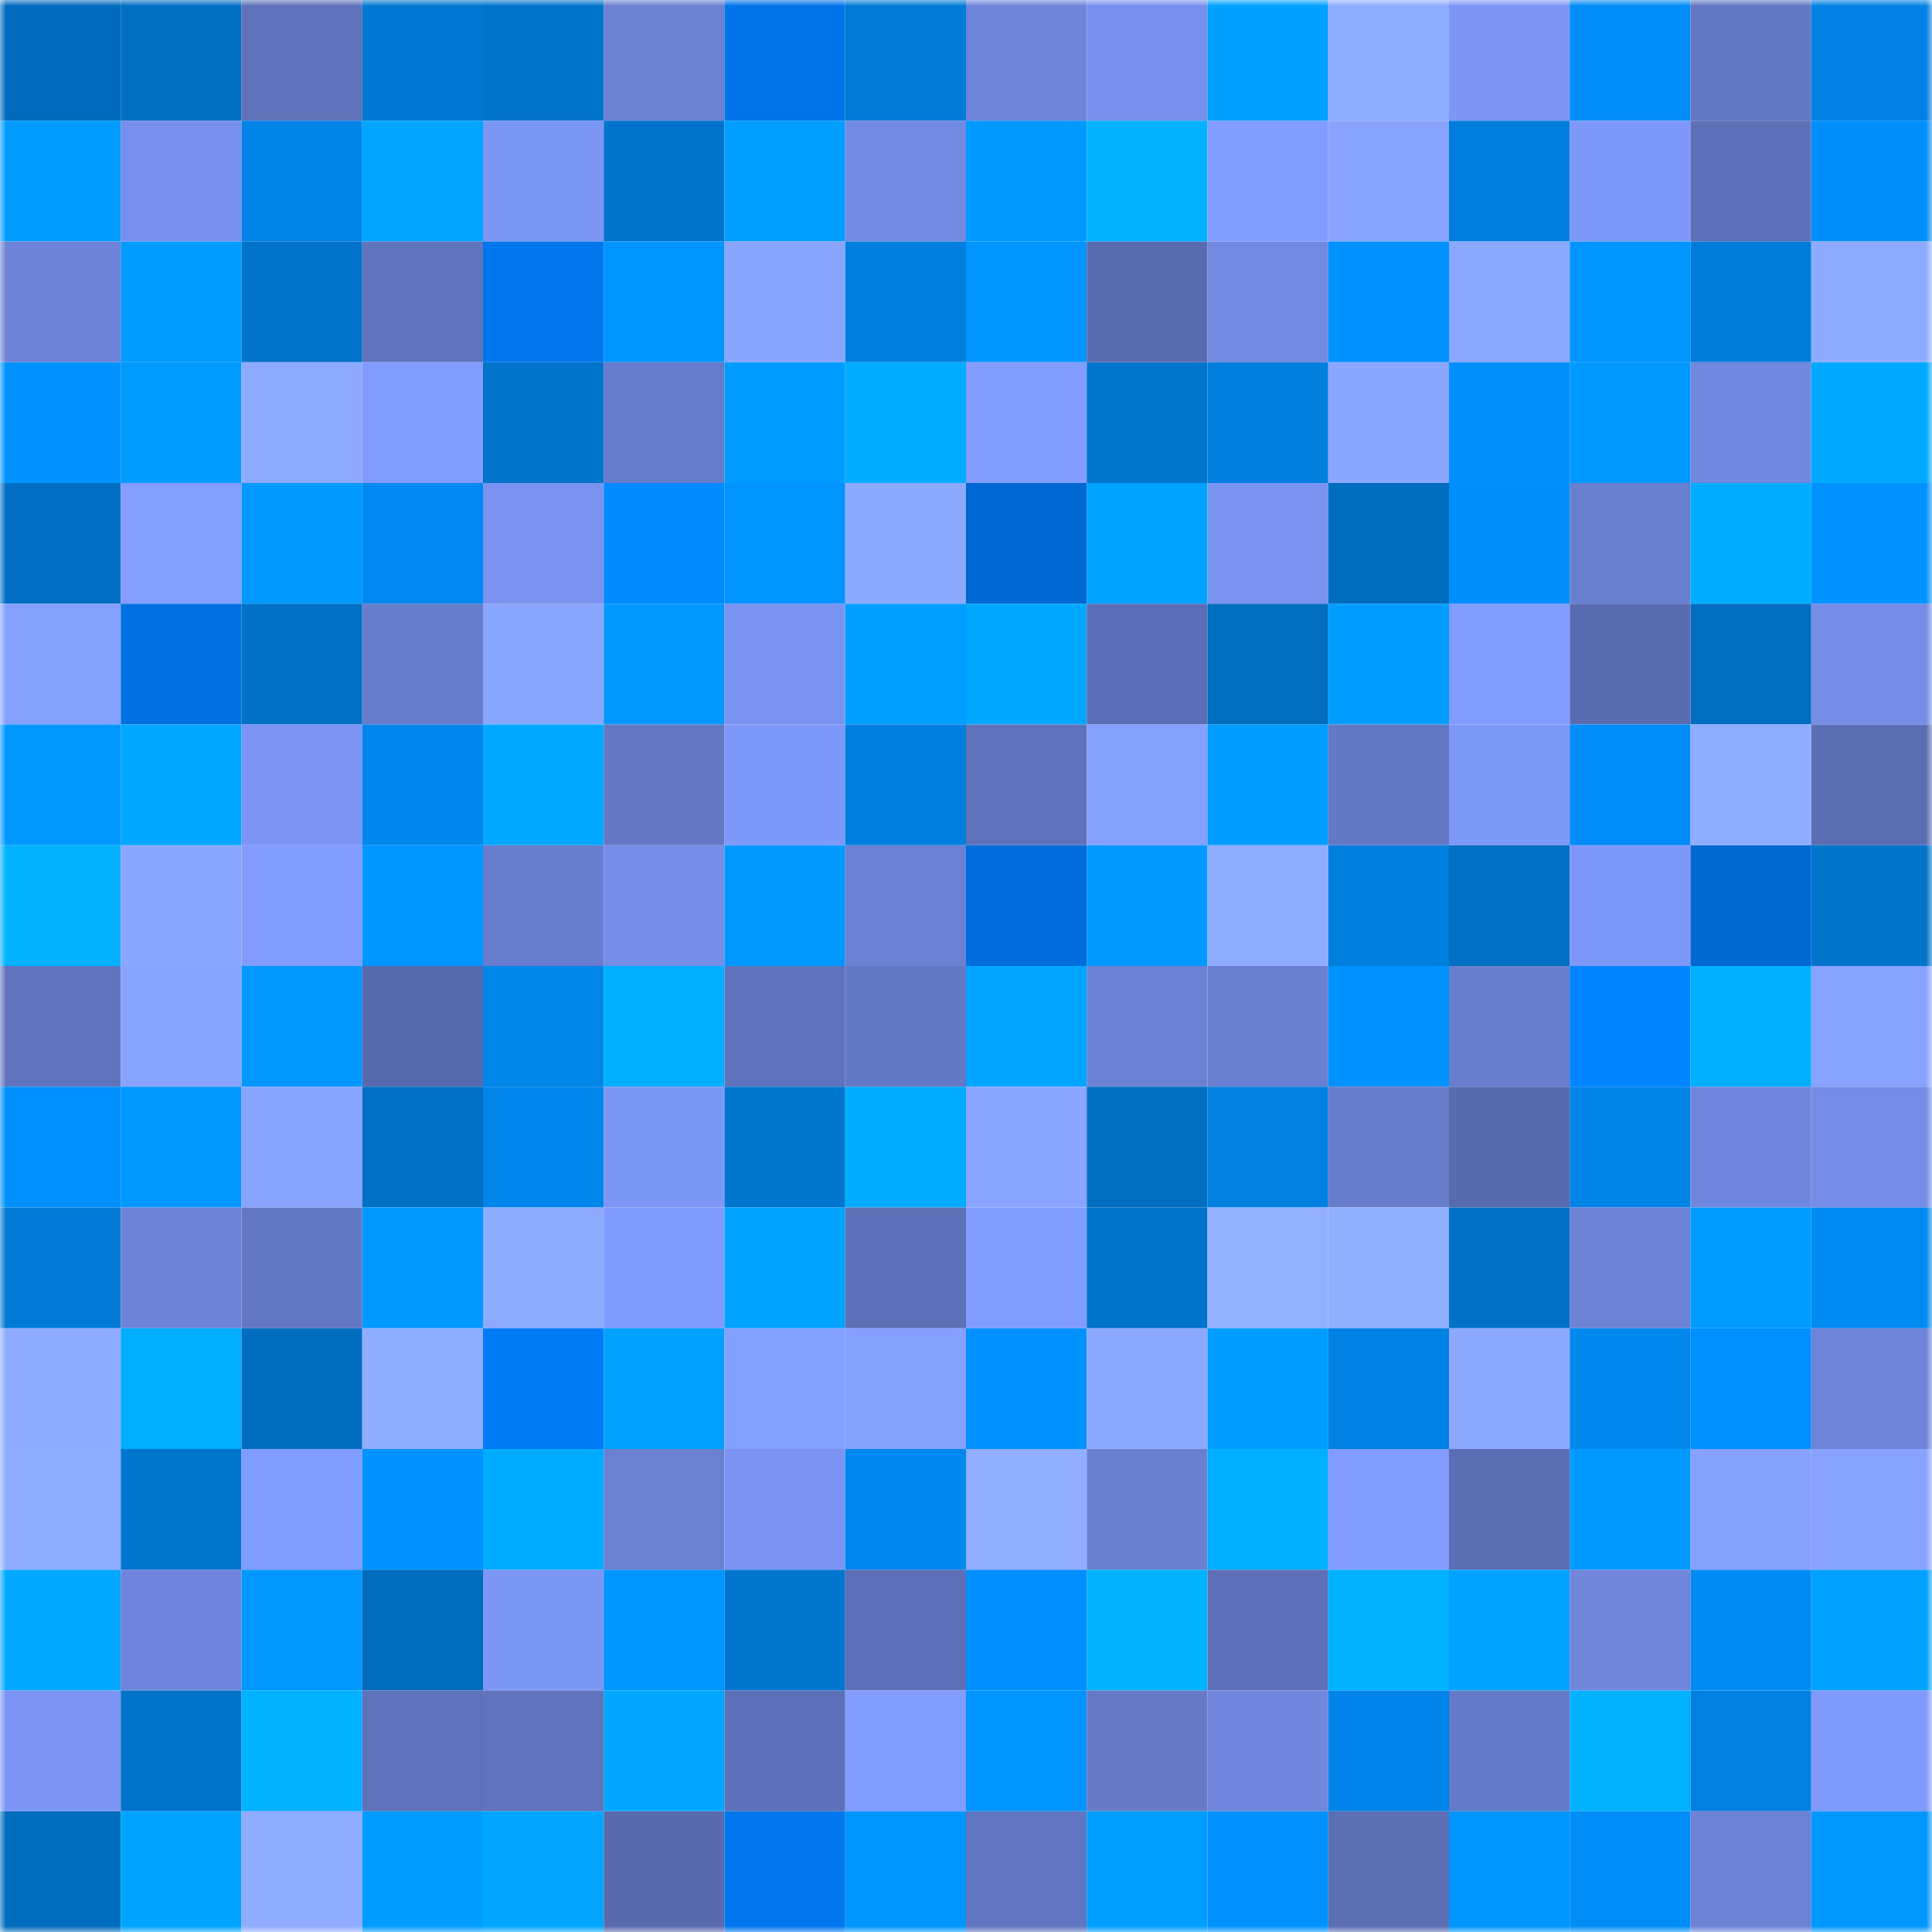 <svg viewBox="0 0 160 160" fill="none" role="img" xmlns="http://www.w3.org/2000/svg" width="240" height="240" name="ens%2Caphexcollective.eth"><title>ens,aphexcollective.eth</title><mask id="1722401987" mask-type="alpha" maskUnits="userSpaceOnUse" x="0" y="0" width="160" height="160"><rect width="160" height="160" fill="#FFFFFF"></rect></mask><g mask="url(#1722401987)"><rect x="0" y="0" width="10" height="10" fill="#006bbc"></rect><rect x="10" y="0" width="10" height="10" fill="#006fc2"></rect><rect x="20" y="0" width="10" height="10" fill="#5e71b9"></rect><rect x="30" y="0" width="10" height="10" fill="#0077d1"></rect><rect x="40" y="0" width="10" height="10" fill="#0074cb"></rect><rect x="50" y="0" width="10" height="10" fill="#6a80d1"></rect><rect x="60" y="0" width="10" height="10" fill="#0074e8"></rect><rect x="70" y="0" width="10" height="10" fill="#007ad7"></rect><rect x="80" y="0" width="10" height="10" fill="#6e84d8"></rect><rect x="90" y="0" width="10" height="10" fill="#7890ed"></rect><rect x="100" y="0" width="10" height="10" fill="#00a0ff"></rect><rect x="110" y="0" width="10" height="10" fill="#8fadff"></rect><rect x="120" y="0" width="10" height="10" fill="#7d96f6"></rect><rect x="130" y="0" width="10" height="10" fill="#008df7"></rect><rect x="140" y="0" width="10" height="10" fill="#6378c4"></rect><rect x="150" y="0" width="10" height="10" fill="#0081e3"></rect><rect x="0" y="10" width="10" height="10" fill="#009dff"></rect><rect x="10" y="10" width="10" height="10" fill="#7890ed"></rect><rect x="20" y="10" width="10" height="10" fill="#0084e7"></rect><rect x="30" y="10" width="10" height="10" fill="#00a6ff"></rect><rect x="40" y="10" width="10" height="10" fill="#7b95f3"></rect><rect x="50" y="10" width="10" height="10" fill="#0074cc"></rect><rect x="60" y="10" width="10" height="10" fill="#009eff"></rect><rect x="70" y="10" width="10" height="10" fill="#738ae3"></rect><rect x="80" y="10" width="10" height="10" fill="#0099ff"></rect><rect x="90" y="10" width="10" height="10" fill="#00b2ff"></rect><rect x="100" y="10" width="10" height="10" fill="#829dff"></rect><rect x="110" y="10" width="10" height="10" fill="#88a4ff"></rect><rect x="120" y="10" width="10" height="10" fill="#007ede"></rect><rect x="130" y="10" width="10" height="10" fill="#7e98f9"></rect><rect x="140" y="10" width="10" height="10" fill="#5d70b7"></rect><rect x="150" y="10" width="10" height="10" fill="#008ffa"></rect><rect x="0" y="20" width="10" height="10" fill="#6d83d7"></rect><rect x="10" y="20" width="10" height="10" fill="#009bff"></rect><rect x="20" y="20" width="10" height="10" fill="#0073ca"></rect><rect x="30" y="20" width="10" height="10" fill="#6073bd"></rect><rect x="40" y="20" width="10" height="10" fill="#0076ec"></rect><rect x="50" y="20" width="10" height="10" fill="#0094ff"></rect><rect x="60" y="20" width="10" height="10" fill="#88a4ff"></rect><rect x="70" y="20" width="10" height="10" fill="#007fdf"></rect><rect x="80" y="20" width="10" height="10" fill="#0095ff"></rect><rect x="90" y="20" width="10" height="10" fill="#596baf"></rect><rect x="100" y="20" width="10" height="10" fill="#728ae1"></rect><rect x="110" y="20" width="10" height="10" fill="#0092ff"></rect><rect x="120" y="20" width="10" height="10" fill="#8ba8ff"></rect><rect x="130" y="20" width="10" height="10" fill="#0096ff"></rect><rect x="140" y="20" width="10" height="10" fill="#007cda"></rect><rect x="150" y="20" width="10" height="10" fill="#8eacff"></rect><rect x="0" y="30" width="10" height="10" fill="#0093ff"></rect><rect x="10" y="30" width="10" height="10" fill="#009bff"></rect><rect x="20" y="30" width="10" height="10" fill="#8daaff"></rect><rect x="30" y="30" width="10" height="10" fill="#819bfe"></rect><rect x="40" y="30" width="10" height="10" fill="#0073ca"></rect><rect x="50" y="30" width="10" height="10" fill="#667bca"></rect><rect x="60" y="30" width="10" height="10" fill="#009bff"></rect><rect x="70" y="30" width="10" height="10" fill="#00acff"></rect><rect x="80" y="30" width="10" height="10" fill="#839dff"></rect><rect x="90" y="30" width="10" height="10" fill="#0075ce"></rect><rect x="100" y="30" width="10" height="10" fill="#007fde"></rect><rect x="110" y="30" width="10" height="10" fill="#8aa6ff"></rect><rect x="120" y="30" width="10" height="10" fill="#008ffb"></rect><rect x="130" y="30" width="10" height="10" fill="#009aff"></rect><rect x="140" y="30" width="10" height="10" fill="#7188df"></rect><rect x="150" y="30" width="10" height="10" fill="#00a9ff"></rect><rect x="0" y="40" width="10" height="10" fill="#006fc3"></rect><rect x="10" y="40" width="10" height="10" fill="#839eff"></rect><rect x="20" y="40" width="10" height="10" fill="#0099ff"></rect><rect x="30" y="40" width="10" height="10" fill="#0089f0"></rect><rect x="40" y="40" width="10" height="10" fill="#7a93f0"></rect><rect x="50" y="40" width="10" height="10" fill="#008aff"></rect><rect x="60" y="40" width="10" height="10" fill="#0094ff"></rect><rect x="70" y="40" width="10" height="10" fill="#8da9ff"></rect><rect x="80" y="40" width="10" height="10" fill="#0068d2"></rect><rect x="90" y="40" width="10" height="10" fill="#00a4ff"></rect><rect x="100" y="40" width="10" height="10" fill="#7a93f1"></rect><rect x="110" y="40" width="10" height="10" fill="#006cbd"></rect><rect x="120" y="40" width="10" height="10" fill="#008efa"></rect><rect x="130" y="40" width="10" height="10" fill="#687ece"></rect><rect x="140" y="40" width="10" height="10" fill="#00acff"></rect><rect x="150" y="40" width="10" height="10" fill="#0093ff"></rect><rect x="0" y="50" width="10" height="10" fill="#85a1ff"></rect><rect x="10" y="50" width="10" height="10" fill="#006fdf"></rect><rect x="20" y="50" width="10" height="10" fill="#0071c7"></rect><rect x="30" y="50" width="10" height="10" fill="#677ccb"></rect><rect x="40" y="50" width="10" height="10" fill="#8aa7ff"></rect><rect x="50" y="50" width="10" height="10" fill="#0098ff"></rect><rect x="60" y="50" width="10" height="10" fill="#7a93f1"></rect><rect x="70" y="50" width="10" height="10" fill="#009eff"></rect><rect x="80" y="50" width="10" height="10" fill="#00a7ff"></rect><rect x="90" y="50" width="10" height="10" fill="#5c6fb6"></rect><rect x="100" y="50" width="10" height="10" fill="#006dbf"></rect><rect x="110" y="50" width="10" height="10" fill="#009dff"></rect><rect x="120" y="50" width="10" height="10" fill="#819cff"></rect><rect x="130" y="50" width="10" height="10" fill="#5a6cb1"></rect><rect x="140" y="50" width="10" height="10" fill="#006dbf"></rect><rect x="150" y="50" width="10" height="10" fill="#758de6"></rect><rect x="0" y="60" width="10" height="10" fill="#0097ff"></rect><rect x="10" y="60" width="10" height="10" fill="#00a7ff"></rect><rect x="20" y="60" width="10" height="10" fill="#7c95f5"></rect><rect x="30" y="60" width="10" height="10" fill="#0087ec"></rect><rect x="40" y="60" width="10" height="10" fill="#00a9ff"></rect><rect x="50" y="60" width="10" height="10" fill="#6377c3"></rect><rect x="60" y="60" width="10" height="10" fill="#7e98f9"></rect><rect x="70" y="60" width="10" height="10" fill="#007fdf"></rect><rect x="80" y="60" width="10" height="10" fill="#5e72ba"></rect><rect x="90" y="60" width="10" height="10" fill="#85a0ff"></rect><rect x="100" y="60" width="10" height="10" fill="#009cff"></rect><rect x="110" y="60" width="10" height="10" fill="#6378c4"></rect><rect x="120" y="60" width="10" height="10" fill="#7e98f8"></rect><rect x="130" y="60" width="10" height="10" fill="#008df7"></rect><rect x="140" y="60" width="10" height="10" fill="#8fadff"></rect><rect x="150" y="60" width="10" height="10" fill="#5b6eb4"></rect><rect x="0" y="70" width="10" height="10" fill="#00b2ff"></rect><rect x="10" y="70" width="10" height="10" fill="#8aa7ff"></rect><rect x="20" y="70" width="10" height="10" fill="#829cff"></rect><rect x="30" y="70" width="10" height="10" fill="#0096ff"></rect><rect x="40" y="70" width="10" height="10" fill="#687dcd"></rect><rect x="50" y="70" width="10" height="10" fill="#758de7"></rect><rect x="60" y="70" width="10" height="10" fill="#0098ff"></rect><rect x="70" y="70" width="10" height="10" fill="#6b82d4"></rect><rect x="80" y="70" width="10" height="10" fill="#006ddc"></rect><rect x="90" y="70" width="10" height="10" fill="#0099ff"></rect><rect x="100" y="70" width="10" height="10" fill="#8fadff"></rect><rect x="110" y="70" width="10" height="10" fill="#007edd"></rect><rect x="120" y="70" width="10" height="10" fill="#0070c4"></rect><rect x="130" y="70" width="10" height="10" fill="#7e98f9"></rect><rect x="140" y="70" width="10" height="10" fill="#0068d1"></rect><rect x="150" y="70" width="10" height="10" fill="#0074cb"></rect><rect x="0" y="80" width="10" height="10" fill="#6074be"></rect><rect x="10" y="80" width="10" height="10" fill="#88a4ff"></rect><rect x="20" y="80" width="10" height="10" fill="#0098ff"></rect><rect x="30" y="80" width="10" height="10" fill="#586aae"></rect><rect x="40" y="80" width="10" height="10" fill="#0085e9"></rect><rect x="50" y="80" width="10" height="10" fill="#00afff"></rect><rect x="60" y="80" width="10" height="10" fill="#5f73bc"></rect><rect x="70" y="80" width="10" height="10" fill="#6479c6"></rect><rect x="80" y="80" width="10" height="10" fill="#00a6ff"></rect><rect x="90" y="80" width="10" height="10" fill="#6b81d3"></rect><rect x="100" y="80" width="10" height="10" fill="#697fd0"></rect><rect x="110" y="80" width="10" height="10" fill="#0092ff"></rect><rect x="120" y="80" width="10" height="10" fill="#687dcd"></rect><rect x="130" y="80" width="10" height="10" fill="#0084ff"></rect><rect x="140" y="80" width="10" height="10" fill="#00b0ff"></rect><rect x="150" y="80" width="10" height="10" fill="#87a3ff"></rect><rect x="0" y="90" width="10" height="10" fill="#0090fd"></rect><rect x="10" y="90" width="10" height="10" fill="#0097ff"></rect><rect x="20" y="90" width="10" height="10" fill="#88a4ff"></rect><rect x="30" y="90" width="10" height="10" fill="#0070c5"></rect><rect x="40" y="90" width="10" height="10" fill="#0085ea"></rect><rect x="50" y="90" width="10" height="10" fill="#7c96f6"></rect><rect x="60" y="90" width="10" height="10" fill="#0076cf"></rect><rect x="70" y="90" width="10" height="10" fill="#00acff"></rect><rect x="80" y="90" width="10" height="10" fill="#89a5ff"></rect><rect x="90" y="90" width="10" height="10" fill="#006fc2"></rect><rect x="100" y="90" width="10" height="10" fill="#0081e2"></rect><rect x="110" y="90" width="10" height="10" fill="#677ccb"></rect><rect x="120" y="90" width="10" height="10" fill="#586aae"></rect><rect x="130" y="90" width="10" height="10" fill="#0084e8"></rect><rect x="140" y="90" width="10" height="10" fill="#6f86dc"></rect><rect x="150" y="90" width="10" height="10" fill="#758de6"></rect><rect x="0" y="100" width="10" height="10" fill="#007ad6"></rect><rect x="10" y="100" width="10" height="10" fill="#6d83d7"></rect><rect x="20" y="100" width="10" height="10" fill="#6378c4"></rect><rect x="30" y="100" width="10" height="10" fill="#0099ff"></rect><rect x="40" y="100" width="10" height="10" fill="#8daaff"></rect><rect x="50" y="100" width="10" height="10" fill="#809afd"></rect><rect x="60" y="100" width="10" height="10" fill="#00a4ff"></rect><rect x="70" y="100" width="10" height="10" fill="#5d70b7"></rect><rect x="80" y="100" width="10" height="10" fill="#819cff"></rect><rect x="90" y="100" width="10" height="10" fill="#0073ca"></rect><rect x="100" y="100" width="10" height="10" fill="#92b0ff"></rect><rect x="110" y="100" width="10" height="10" fill="#91afff"></rect><rect x="120" y="100" width="10" height="10" fill="#0071c7"></rect><rect x="130" y="100" width="10" height="10" fill="#6c82d5"></rect><rect x="140" y="100" width="10" height="10" fill="#009bff"></rect><rect x="150" y="100" width="10" height="10" fill="#008af2"></rect><rect x="0" y="110" width="10" height="10" fill="#8eabff"></rect><rect x="10" y="110" width="10" height="10" fill="#00adff"></rect><rect x="20" y="110" width="10" height="10" fill="#006cbe"></rect><rect x="30" y="110" width="10" height="10" fill="#8fadff"></rect><rect x="40" y="110" width="10" height="10" fill="#007bf6"></rect><rect x="50" y="110" width="10" height="10" fill="#00a1ff"></rect><rect x="60" y="110" width="10" height="10" fill="#84a0ff"></rect><rect x="70" y="110" width="10" height="10" fill="#85a0ff"></rect><rect x="80" y="110" width="10" height="10" fill="#0091fe"></rect><rect x="90" y="110" width="10" height="10" fill="#8ca9ff"></rect><rect x="100" y="110" width="10" height="10" fill="#009cff"></rect><rect x="110" y="110" width="10" height="10" fill="#0082e5"></rect><rect x="120" y="110" width="10" height="10" fill="#8ca9ff"></rect><rect x="130" y="110" width="10" height="10" fill="#0088ef"></rect><rect x="140" y="110" width="10" height="10" fill="#0091fe"></rect><rect x="150" y="110" width="10" height="10" fill="#6d84d8"></rect><rect x="0" y="120" width="10" height="10" fill="#8fadff"></rect><rect x="10" y="120" width="10" height="10" fill="#0075ce"></rect><rect x="20" y="120" width="10" height="10" fill="#819cff"></rect><rect x="30" y="120" width="10" height="10" fill="#0092ff"></rect><rect x="40" y="120" width="10" height="10" fill="#00acff"></rect><rect x="50" y="120" width="10" height="10" fill="#6a80d1"></rect><rect x="60" y="120" width="10" height="10" fill="#7b94f3"></rect><rect x="70" y="120" width="10" height="10" fill="#0088ee"></rect><rect x="80" y="120" width="10" height="10" fill="#90adff"></rect><rect x="90" y="120" width="10" height="10" fill="#697fd0"></rect><rect x="100" y="120" width="10" height="10" fill="#00afff"></rect><rect x="110" y="120" width="10" height="10" fill="#819bfe"></rect><rect x="120" y="120" width="10" height="10" fill="#5b6db3"></rect><rect x="130" y="120" width="10" height="10" fill="#009aff"></rect><rect x="140" y="120" width="10" height="10" fill="#86a1ff"></rect><rect x="150" y="120" width="10" height="10" fill="#87a3ff"></rect><rect x="0" y="130" width="10" height="10" fill="#00a8ff"></rect><rect x="10" y="130" width="10" height="10" fill="#6f85db"></rect><rect x="20" y="130" width="10" height="10" fill="#0098ff"></rect><rect x="30" y="130" width="10" height="10" fill="#006cbd"></rect><rect x="40" y="130" width="10" height="10" fill="#7c96f5"></rect><rect x="50" y="130" width="10" height="10" fill="#0096ff"></rect><rect x="60" y="130" width="10" height="10" fill="#0076cf"></rect><rect x="70" y="130" width="10" height="10" fill="#5d70b7"></rect><rect x="80" y="130" width="10" height="10" fill="#008ffc"></rect><rect x="90" y="130" width="10" height="10" fill="#00b2ff"></rect><rect x="100" y="130" width="10" height="10" fill="#5d70b8"></rect><rect x="110" y="130" width="10" height="10" fill="#00b1ff"></rect><rect x="120" y="130" width="10" height="10" fill="#00a3ff"></rect><rect x="130" y="130" width="10" height="10" fill="#7087dc"></rect><rect x="140" y="130" width="10" height="10" fill="#008bf4"></rect><rect x="150" y="130" width="10" height="10" fill="#00a1ff"></rect><rect x="0" y="140" width="10" height="10" fill="#7c95f4"></rect><rect x="10" y="140" width="10" height="10" fill="#0073ca"></rect><rect x="20" y="140" width="10" height="10" fill="#00b1ff"></rect><rect x="30" y="140" width="10" height="10" fill="#5e71b9"></rect><rect x="40" y="140" width="10" height="10" fill="#6073bd"></rect><rect x="50" y="140" width="10" height="10" fill="#00a6ff"></rect><rect x="60" y="140" width="10" height="10" fill="#5d70b8"></rect><rect x="70" y="140" width="10" height="10" fill="#829cff"></rect><rect x="80" y="140" width="10" height="10" fill="#0094ff"></rect><rect x="90" y="140" width="10" height="10" fill="#667ac8"></rect><rect x="100" y="140" width="10" height="10" fill="#7087dd"></rect><rect x="110" y="140" width="10" height="10" fill="#0084e9"></rect><rect x="120" y="140" width="10" height="10" fill="#657ac8"></rect><rect x="130" y="140" width="10" height="10" fill="#00b1ff"></rect><rect x="140" y="140" width="10" height="10" fill="#0080e0"></rect><rect x="150" y="140" width="10" height="10" fill="#809afc"></rect><rect x="0" y="150" width="10" height="10" fill="#006cbd"></rect><rect x="10" y="150" width="10" height="10" fill="#00a4ff"></rect><rect x="20" y="150" width="10" height="10" fill="#8facff"></rect><rect x="30" y="150" width="10" height="10" fill="#009cff"></rect><rect x="40" y="150" width="10" height="10" fill="#00a6ff"></rect><rect x="50" y="150" width="10" height="10" fill="#586aad"></rect><rect x="60" y="150" width="10" height="10" fill="#0077ee"></rect><rect x="70" y="150" width="10" height="10" fill="#0095ff"></rect><rect x="80" y="150" width="10" height="10" fill="#6175c0"></rect><rect x="90" y="150" width="10" height="10" fill="#009eff"></rect><rect x="100" y="150" width="10" height="10" fill="#0091fe"></rect><rect x="110" y="150" width="10" height="10" fill="#5c6fb5"></rect><rect x="120" y="150" width="10" height="10" fill="#0095ff"></rect><rect x="130" y="150" width="10" height="10" fill="#008df7"></rect><rect x="140" y="150" width="10" height="10" fill="#6c82d5"></rect><rect x="150" y="150" width="10" height="10" fill="#0098ff"></rect></g></svg>